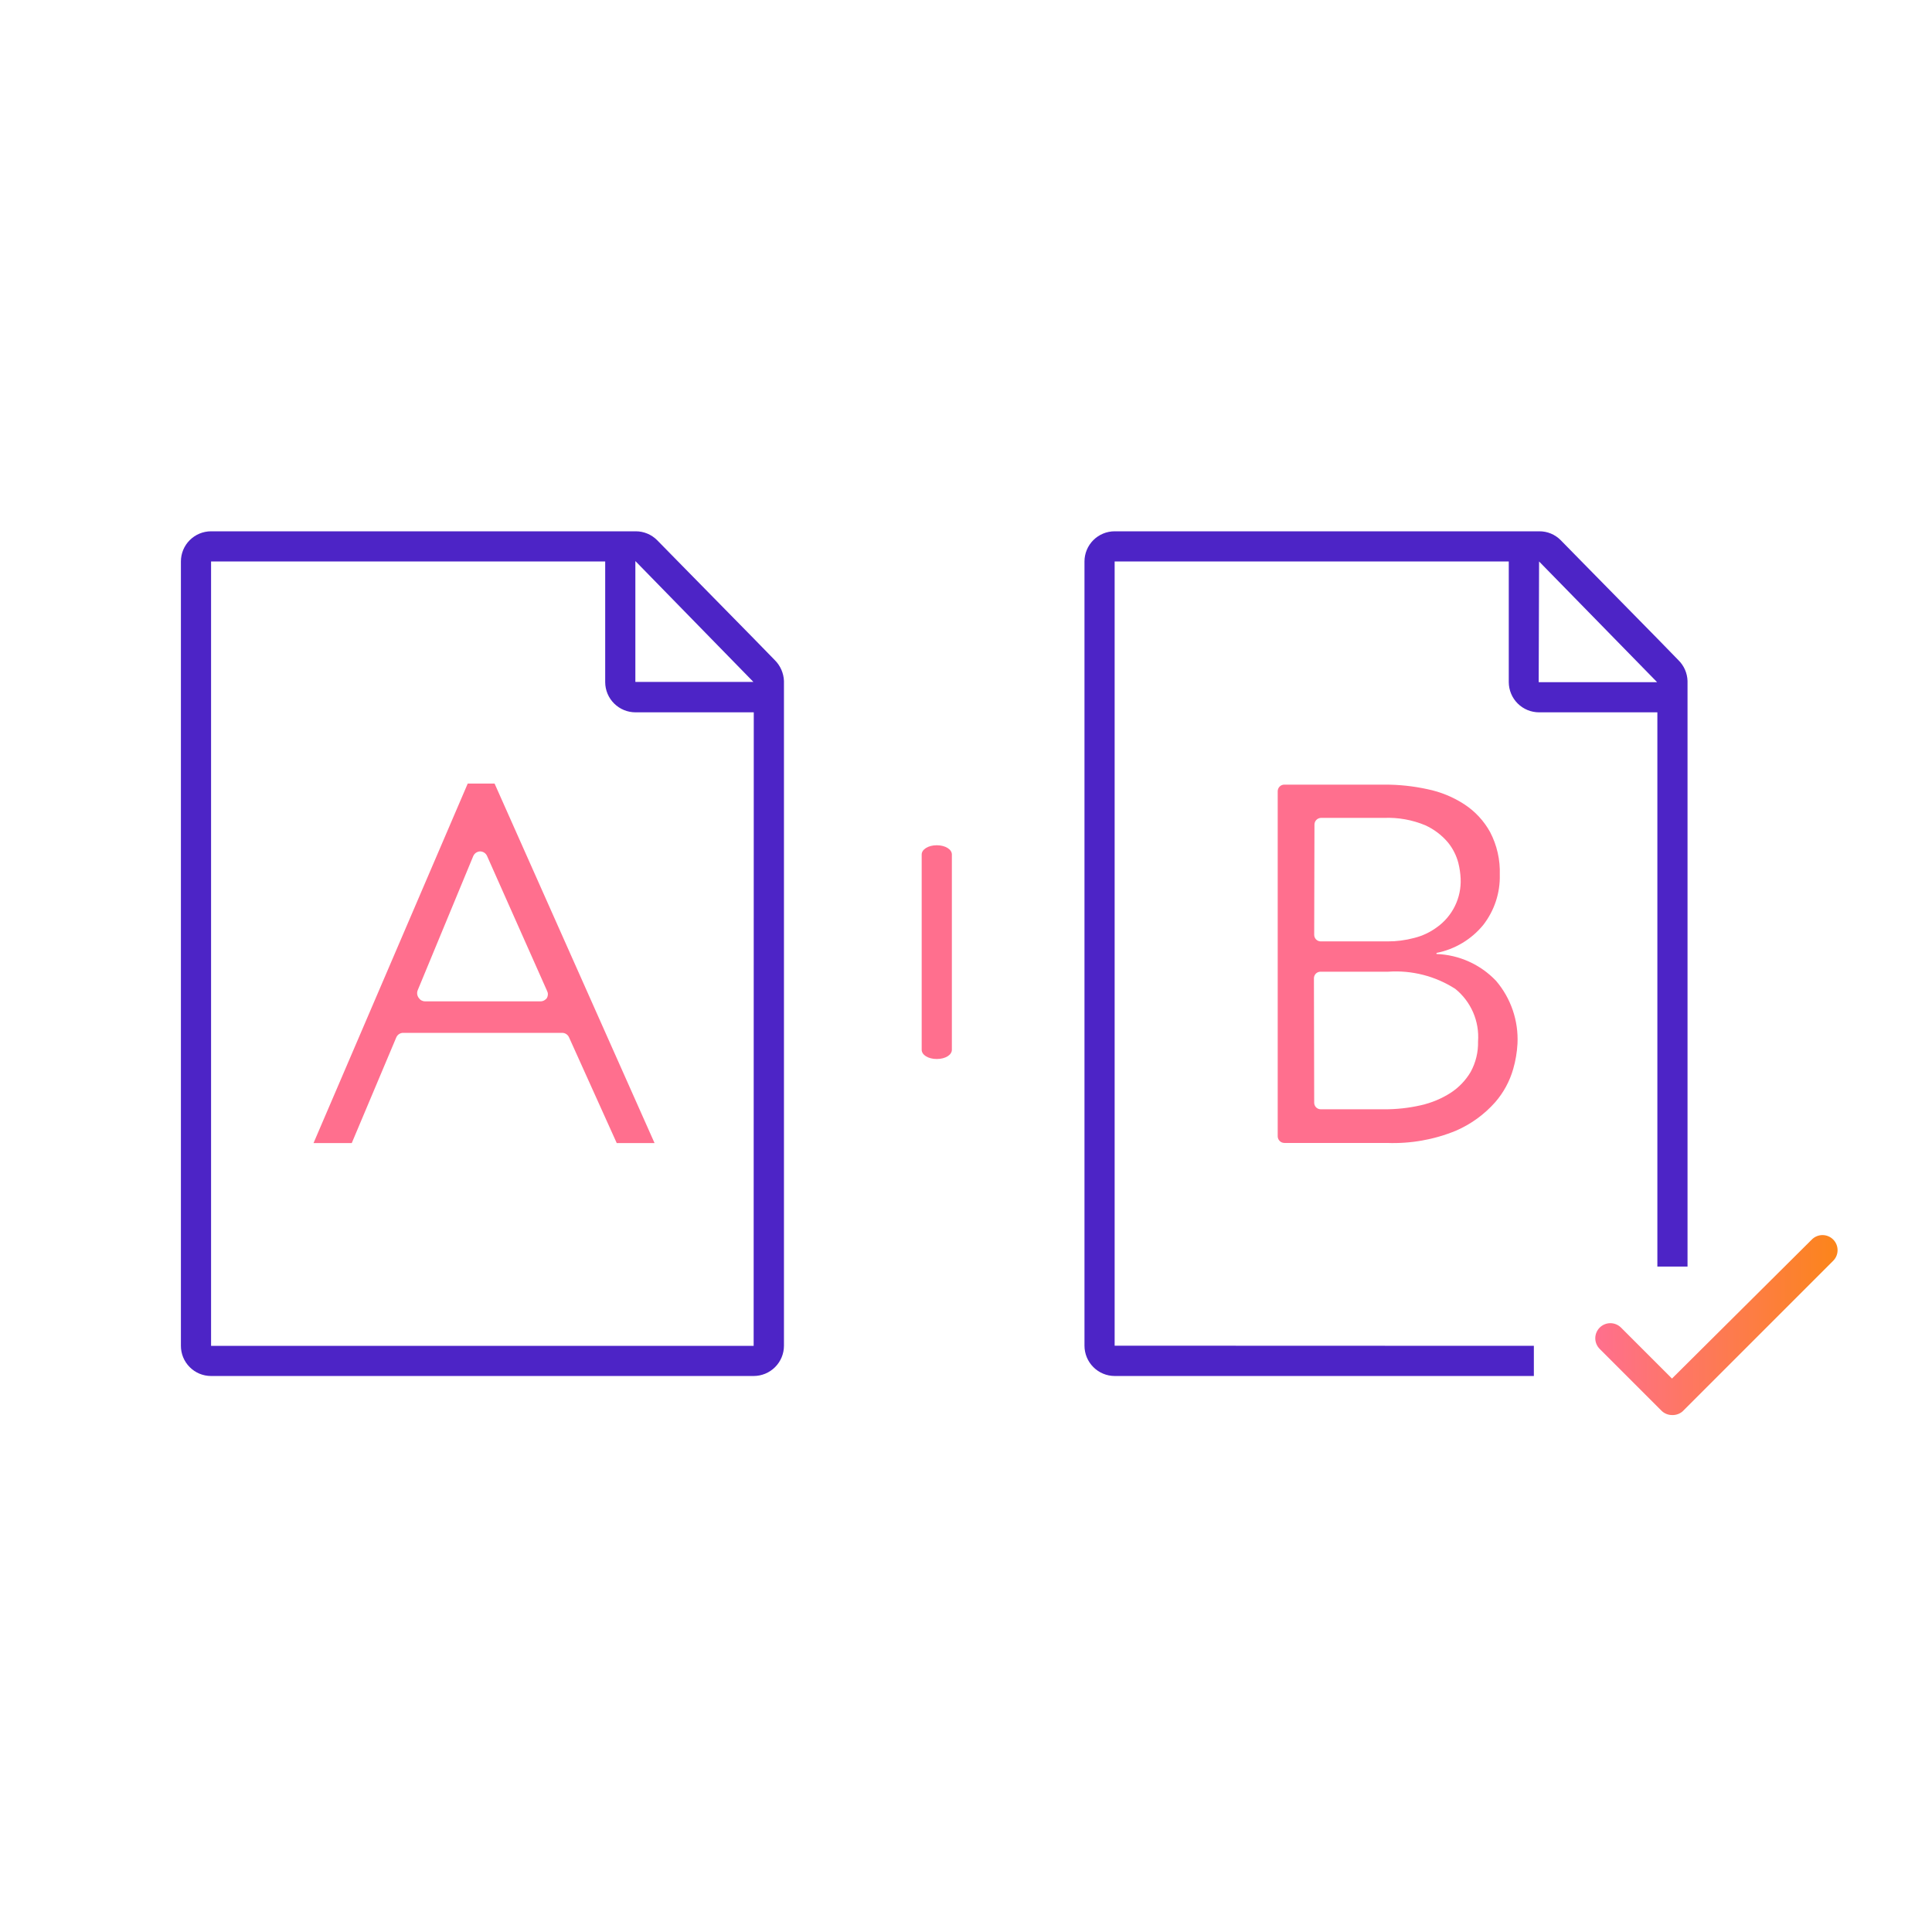 <svg width="80" height="80" viewBox="0 0 80 80" fill="none" xmlns="http://www.w3.org/2000/svg">
<path d="M63.73 23.755L63.736 23.761H63.742L63.73 23.755Z" fill="#4D24C6"/>
<path d="M46.155 55.722V23.249H62.475V28.247C62.477 28.579 62.609 28.897 62.845 29.131C63.08 29.365 63.398 29.496 63.73 29.496H68.628V52.446H69.877V28.197C69.867 27.875 69.734 27.569 69.505 27.342L68.628 26.442L65.49 23.249L64.624 22.366C64.509 22.25 64.371 22.157 64.22 22.094C64.068 22.031 63.906 21.999 63.741 22H46.155C45.824 22 45.506 22.132 45.272 22.366C45.038 22.6 44.906 22.918 44.906 23.249V55.722C44.906 56.054 45.038 56.373 45.272 56.608C45.506 56.843 45.824 56.976 46.155 56.977H63.514V55.728L46.155 55.722ZM63.73 23.249L68.617 28.247H63.714L63.73 23.249Z" fill="#4D24C6"/>
<path d="M26.315 23.755L26.322 23.762L26.315 23.755Z" fill="#4D24C6"/>
<path d="M69.233 58.594C69.068 58.593 68.91 58.527 68.794 58.41L66.24 55.856C66.123 55.739 66.057 55.58 66.057 55.415C66.057 55.249 66.123 55.09 66.24 54.973C66.357 54.856 66.516 54.79 66.681 54.79C66.847 54.79 67.006 54.856 67.123 54.973L69.233 57.083L75.025 51.325C75.082 51.267 75.151 51.221 75.227 51.19C75.303 51.158 75.384 51.142 75.466 51.142C75.548 51.142 75.629 51.158 75.705 51.19C75.781 51.221 75.849 51.267 75.907 51.325C75.965 51.383 76.011 51.452 76.043 51.528C76.074 51.603 76.09 51.684 76.09 51.766C76.09 51.848 76.074 51.93 76.043 52.005C76.011 52.081 75.965 52.15 75.907 52.208L69.677 58.438C69.555 58.546 69.395 58.601 69.233 58.594Z" fill="url(#paint0_linear_4717_8444)"/>
<path d="M52.907 32.762C52.907 32.726 52.915 32.69 52.929 32.657C52.943 32.623 52.963 32.593 52.989 32.568C53.015 32.542 53.046 32.522 53.079 32.509C53.113 32.496 53.149 32.489 53.185 32.49H57.328C57.927 32.487 58.525 32.551 59.11 32.679C59.654 32.791 60.172 33.003 60.637 33.306C61.081 33.597 61.447 33.991 61.703 34.456C61.986 34.998 62.123 35.604 62.103 36.216C62.123 36.968 61.881 37.704 61.42 38.298C60.929 38.899 60.243 39.309 59.482 39.459V39.503C60.417 39.537 61.302 39.935 61.948 40.614C62.565 41.337 62.882 42.268 62.836 43.218C62.816 43.573 62.757 43.925 62.658 44.267C62.513 44.773 62.259 45.242 61.914 45.639C61.464 46.148 60.906 46.552 60.282 46.822C59.379 47.192 58.408 47.364 57.433 47.327H53.185C53.111 47.327 53.041 47.298 52.989 47.246C52.937 47.194 52.907 47.123 52.907 47.049V32.762ZM54.418 38.703C54.417 38.74 54.424 38.776 54.437 38.809C54.45 38.843 54.47 38.874 54.495 38.9C54.521 38.925 54.551 38.946 54.584 38.96C54.618 38.974 54.654 38.981 54.69 38.981H57.466C57.83 38.982 58.192 38.935 58.544 38.842C58.891 38.758 59.217 38.605 59.504 38.392C59.822 38.165 60.077 37.862 60.248 37.511C60.419 37.16 60.499 36.772 60.482 36.382C60.472 36.163 60.44 35.946 60.387 35.733C60.307 35.427 60.163 35.141 59.965 34.894C59.707 34.585 59.382 34.339 59.016 34.172C58.478 33.948 57.898 33.844 57.316 33.867H54.701C54.628 33.868 54.559 33.898 54.508 33.95C54.457 34.002 54.429 34.072 54.429 34.145L54.418 38.703ZM54.418 45.656C54.417 45.692 54.424 45.728 54.437 45.761C54.45 45.795 54.47 45.826 54.495 45.852C54.521 45.877 54.551 45.898 54.584 45.912C54.618 45.926 54.654 45.933 54.69 45.933H57.305C57.819 45.937 58.331 45.881 58.832 45.767C59.272 45.668 59.691 45.494 60.071 45.25C60.41 45.029 60.693 44.733 60.898 44.384C61.109 43.998 61.214 43.563 61.203 43.123C61.233 42.712 61.163 42.298 60.999 41.919C60.834 41.54 60.581 41.206 60.26 40.947C59.435 40.417 58.461 40.168 57.483 40.236H54.679C54.643 40.236 54.608 40.243 54.575 40.257C54.542 40.27 54.512 40.291 54.486 40.316C54.461 40.341 54.441 40.371 54.428 40.404C54.414 40.437 54.407 40.472 54.407 40.508L54.418 45.656Z" fill="url(#paint1_linear_4717_8444)"/>
<path d="M26.315 23.755L26.322 23.762L26.315 23.755Z" fill="#4D24C6"/>
<path d="M32.09 27.342L31.212 26.442L28.075 23.249L27.209 22.366C27.093 22.25 26.956 22.158 26.804 22.095C26.653 22.032 26.49 22 26.326 22H8.74C8.409 22 8.091 22.132 7.857 22.366C7.622 22.6 7.491 22.918 7.491 23.249V55.722C7.49 55.887 7.522 56.05 7.584 56.202C7.647 56.355 7.739 56.493 7.855 56.609C7.971 56.726 8.109 56.819 8.261 56.882C8.413 56.945 8.576 56.977 8.74 56.977H31.207C31.54 56.977 31.859 56.845 32.094 56.61C32.33 56.374 32.462 56.055 32.462 55.722V28.197C32.449 27.875 32.316 27.57 32.09 27.342ZM26.315 23.238L31.196 28.236H26.309V23.238H26.315ZM31.207 55.728H8.74V23.249H25.06V28.247C25.061 28.579 25.194 28.897 25.43 29.131C25.665 29.365 25.983 29.496 26.315 29.496H31.212L31.207 55.728Z" fill="#4D24C6"/>
<path d="M16.709 42.768H23.277C23.337 42.768 23.396 42.785 23.446 42.818C23.496 42.85 23.536 42.897 23.561 42.951L25.538 47.333H27.104L20.479 32.445H19.368L12.982 47.333H14.565L16.409 42.957C16.433 42.899 16.476 42.849 16.529 42.816C16.583 42.782 16.645 42.765 16.709 42.768ZM17.297 41.002L19.596 35.449C19.62 35.394 19.659 35.346 19.709 35.311C19.76 35.277 19.819 35.257 19.879 35.255C19.94 35.255 20 35.273 20.052 35.307C20.103 35.34 20.143 35.388 20.168 35.444L22.65 41.025C22.674 41.07 22.687 41.12 22.687 41.172C22.687 41.223 22.674 41.273 22.65 41.319C22.621 41.363 22.581 41.399 22.535 41.424C22.488 41.45 22.436 41.463 22.384 41.463H17.602C17.551 41.464 17.5 41.451 17.454 41.427C17.409 41.403 17.37 41.367 17.341 41.324C17.306 41.279 17.284 41.226 17.276 41.169C17.268 41.113 17.275 41.055 17.297 41.002Z" fill="url(#paint2_linear_4717_8444)"/>
<path d="M38.165 43.468V35.383C38.165 35.172 38.434 35 38.79 35C39.146 35 39.415 35.172 39.415 35.383V43.468C39.415 43.679 39.152 43.851 38.79 43.851C38.427 43.851 38.165 43.679 38.165 43.468Z" fill="url(#paint3_linear_4717_8444)"/>
<defs>
<linearGradient id="paint0_linear_4717_8444" x1="66.057" y1="54.851" x2="76.091" y2="54.851" gradientUnits="userSpaceOnUse">
<stop stop-color="#FF6F8E"/>
<stop offset="0.57" stop-color="#FD7B4D"/>
<stop offset="1" stop-color="#FC851A"/>
</linearGradient>
<linearGradient id="paint1_linear_4717_8444" x1="12845.6" y1="2280.06" x2="13023.2" y2="2280.06" gradientUnits="userSpaceOnUse">
<stop stop-color="#FF6F8E"/>
<stop offset="0.57" stop-color="#FD7B4D"/>
<stop offset="1" stop-color="#FC851A"/>
</linearGradient>
<linearGradient id="paint2_linear_4717_8444" x1="17184.3" y1="2286.81" x2="17543.1" y2="2286.81" gradientUnits="userSpaceOnUse">
<stop stop-color="#FF6F8E"/>
<stop offset="0.57" stop-color="#FD7B4D"/>
<stop offset="1" stop-color="#FC851A"/>
</linearGradient>
<linearGradient id="paint3_linear_4717_8444" x1="-1533.74" y1="1427.51" x2="-1533.74" y2="1445.21" gradientUnits="userSpaceOnUse">
<stop stop-color="#FF6F8E"/>
<stop offset="0.57" stop-color="#FD7B4D"/>
<stop offset="1" stop-color="#FC851A"/>
</linearGradient>
</defs>
</svg>
